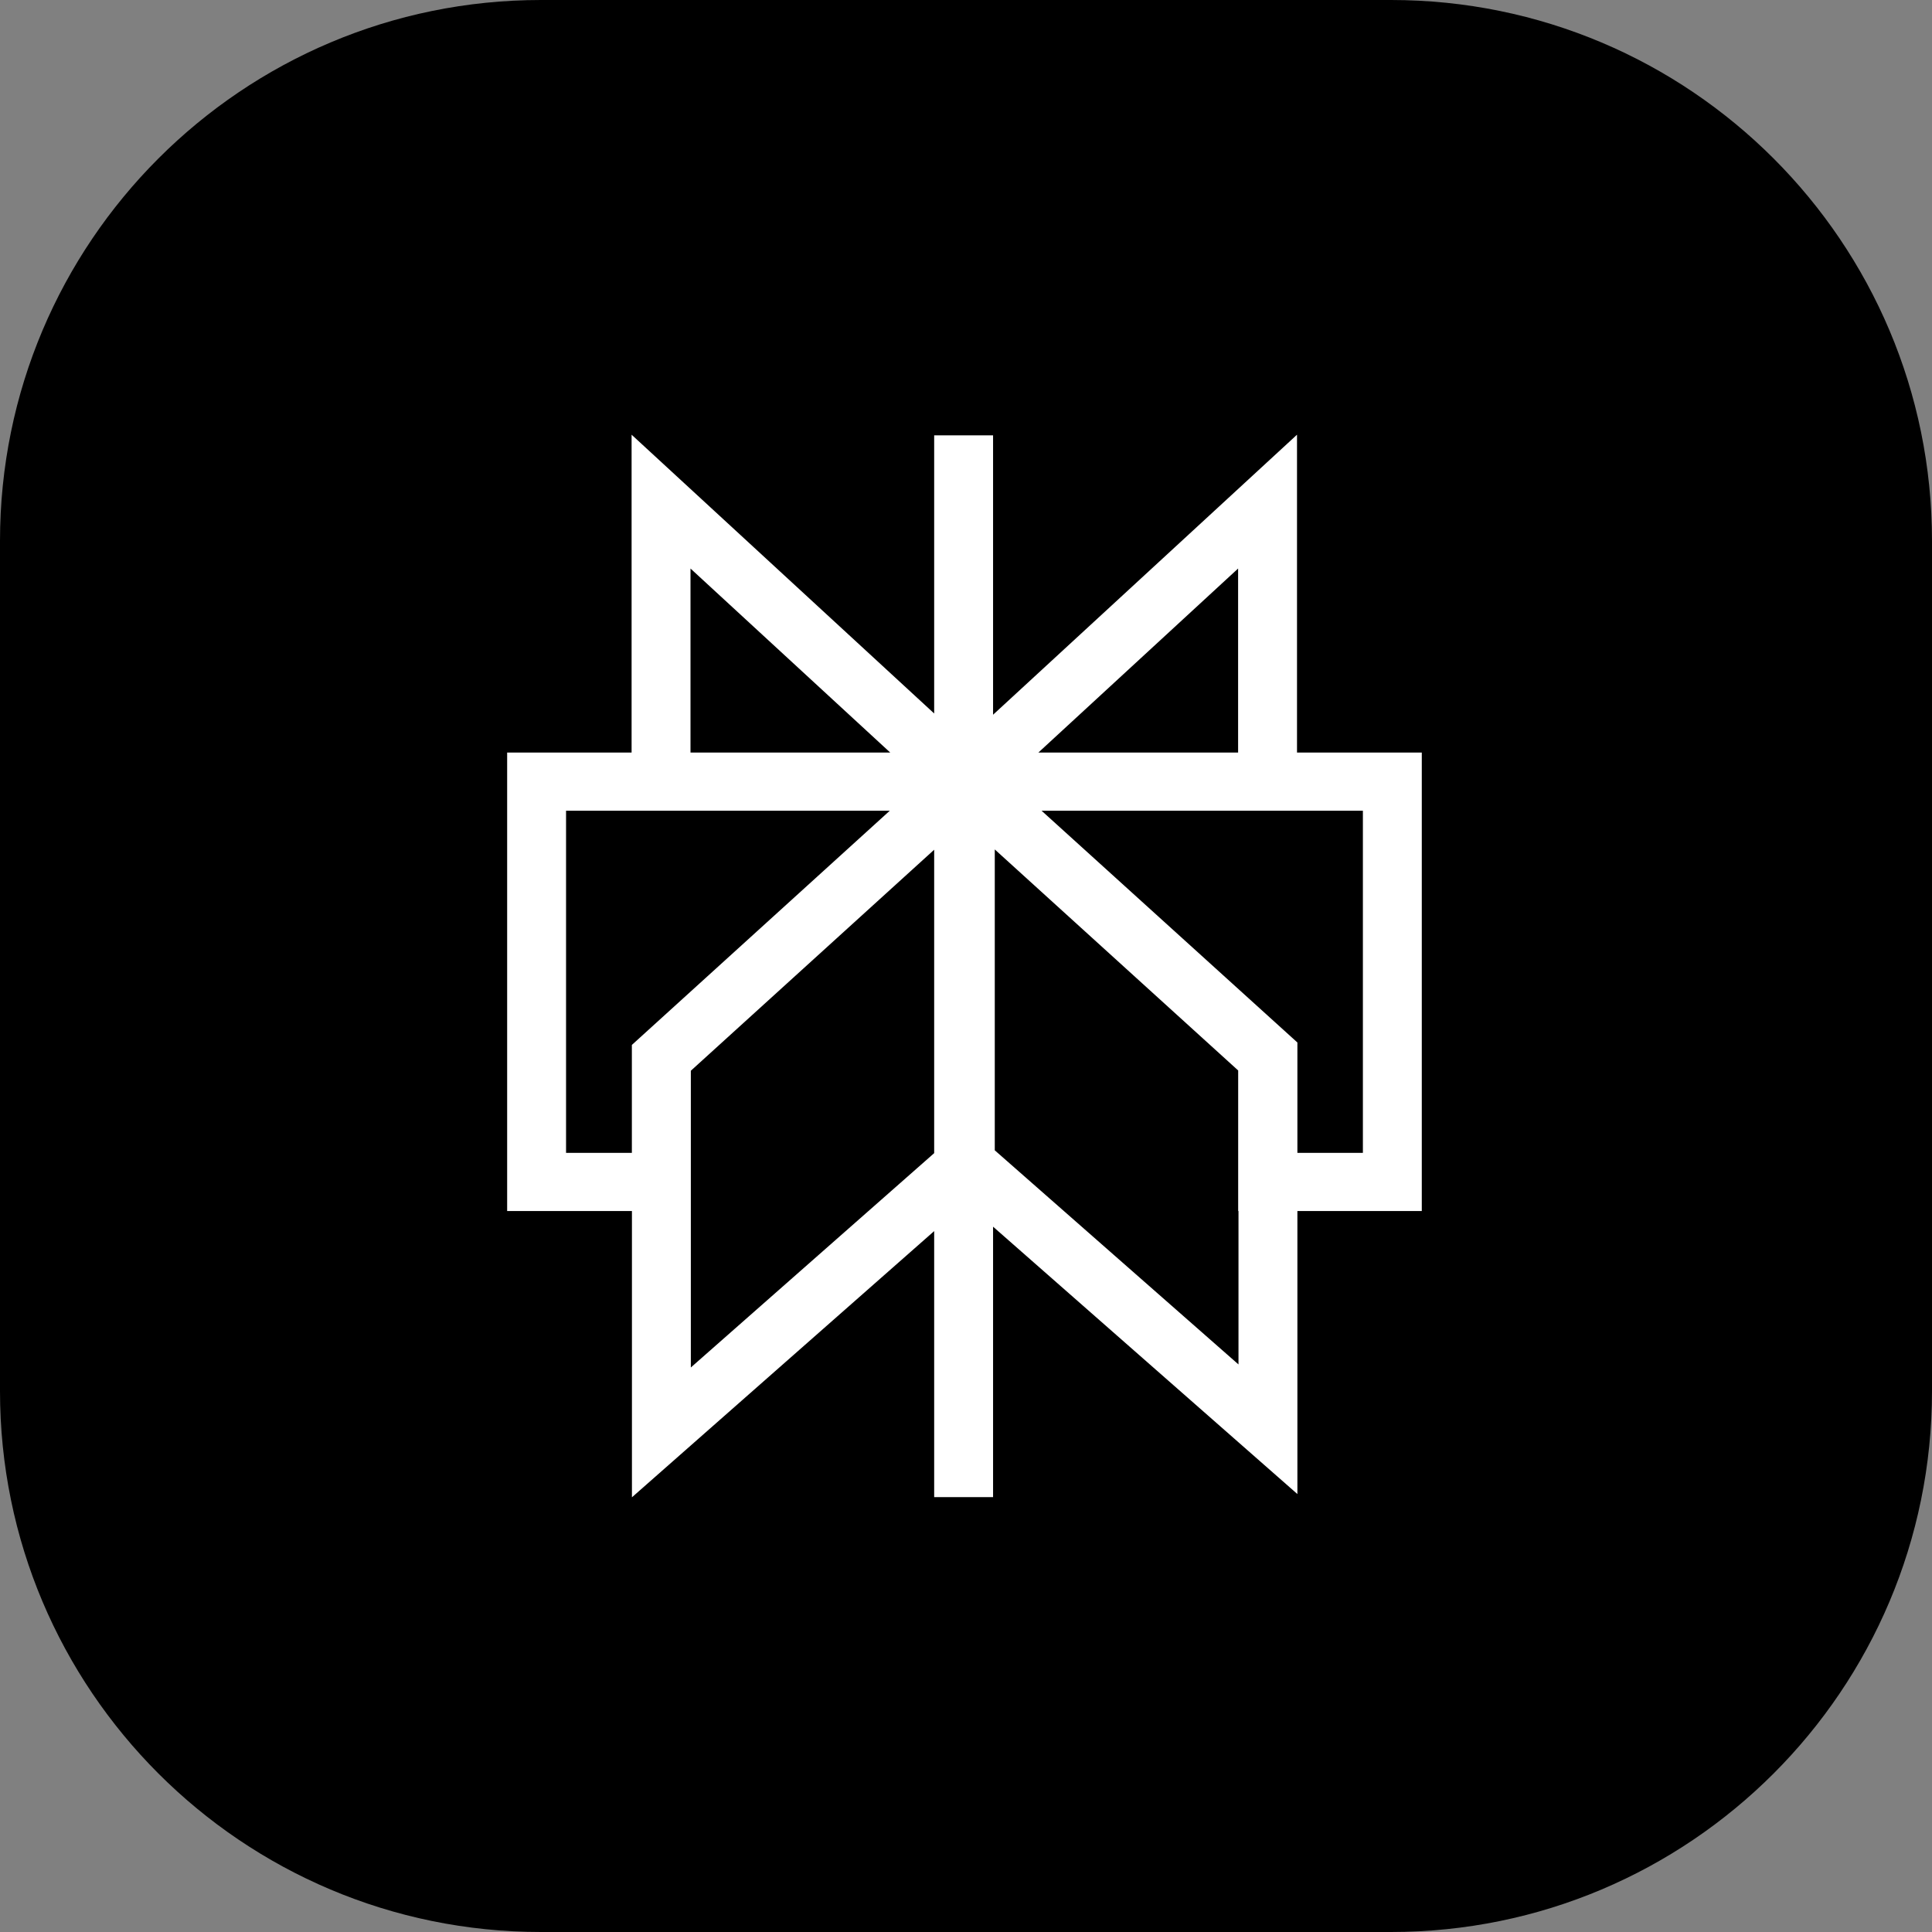 <svg width="400" height="400" viewBox="0 0 400 400" fill="none" xmlns="http://www.w3.org/2000/svg">
    <rect x="0" y="0" width="400" height="400" fill="#808080" stroke="none"/>
    <path fill-rule="evenodd" clip-rule="evenodd"
        d="M0 112C0 50.144 50.144 0 112 0H288C349.856 0 400 50.144 400 112V288C400 349.856 349.856 400 288 400H112C50.144 400 0 349.856 0 288V112Z"
        fill="black" />
    <path fill-rule="evenodd" clip-rule="evenodd"
        d="M130.765 90L193.411 147.719V147.705V90.133H205.605V147.977L268.532 90V155.808H294.367V250.729H268.611V309.328L205.605 253.973V309.964H193.411V254.886L130.836 310V250.729H105V155.808H130.765V90ZM184.217 167.854H117.195V238.684H130.821V216.341L184.217 167.854ZM143.03 221.686V283.121L193.411 238.747V175.926L143.03 221.686ZM205.956 238.16V175.867L256.352 221.63V250.729H256.416V282.494L205.956 238.16ZM268.611 238.684H282.172V167.854H215.649L268.611 215.839V238.684ZM256.337 155.808V117.708L214.984 155.808H256.337ZM184.312 155.808H142.96V117.708L184.312 155.808Z"
        fill="white" />
</svg>
    